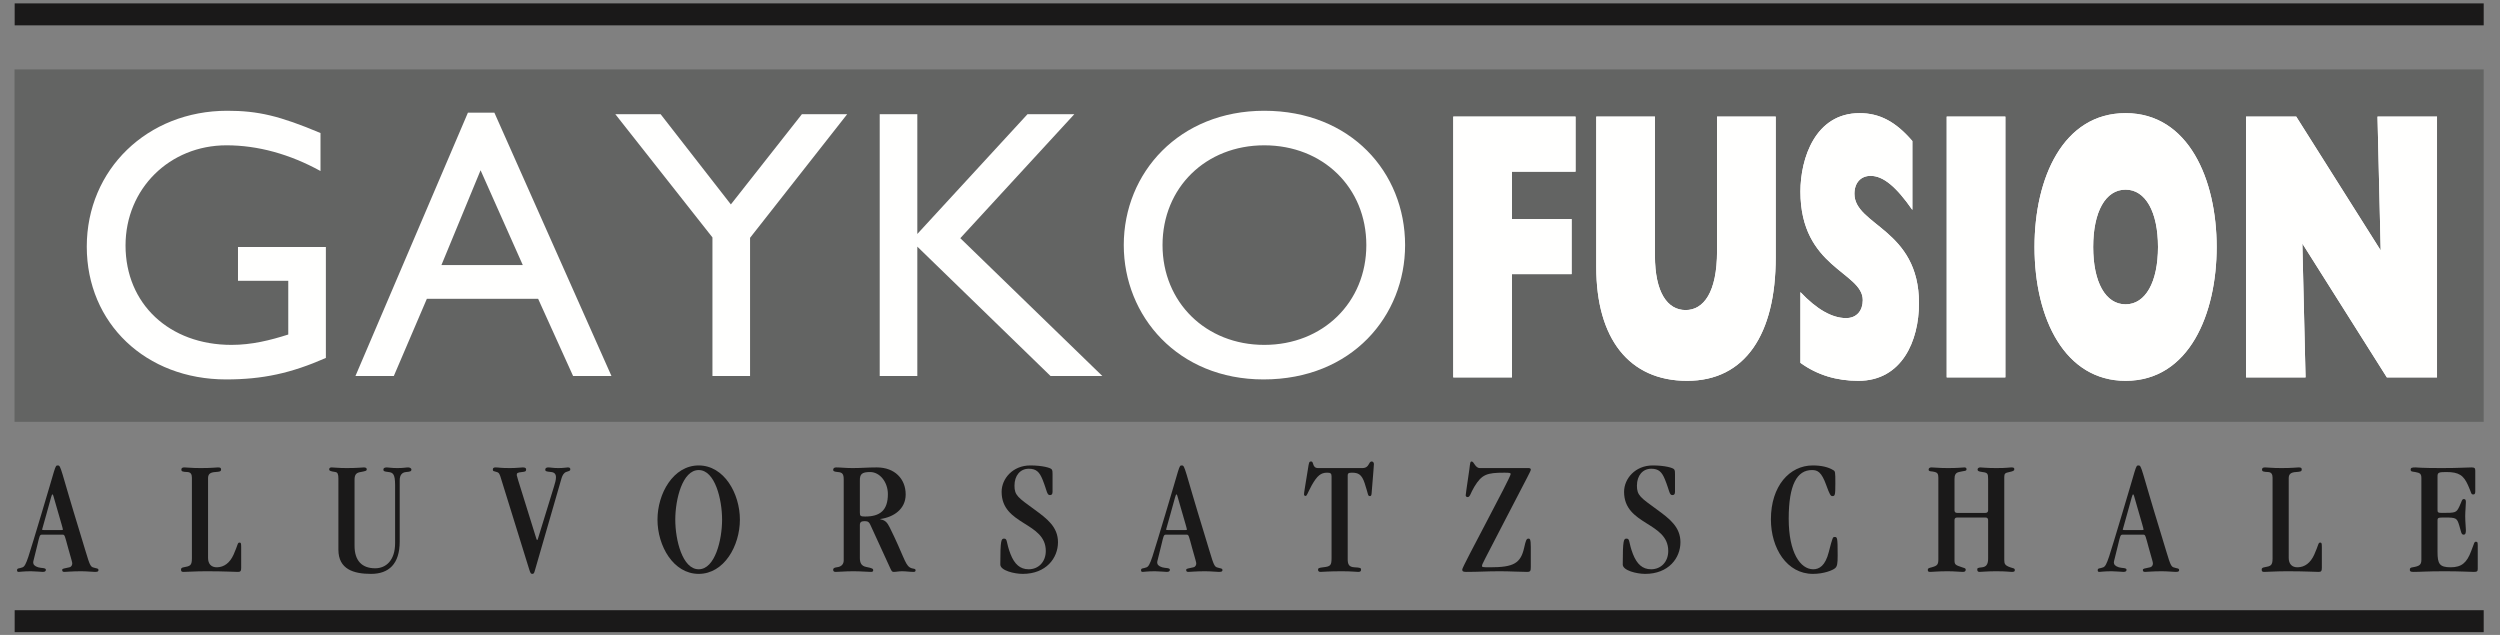 <?xml version="1.0" encoding="UTF-8"?>
<svg width="378px" height="96px" viewBox="0 0 378 96" version="1.1" xmlns="http://www.w3.org/2000/svg" xmlns:xlink="http://www.w3.org/1999/xlink">
    <rect x="0" y="0" width="378" height="96" fill="#808080" stroke="none"/>
    <!-- Generator: Sketch 50.2 (55047) - http://www.bohemiancoding.com/sketch -->
    <title>logo-fusion</title>
    <desc>Created with Sketch.</desc>
    <defs/>
    <g id="logo-fusion" stroke="none" stroke-width="1" fill="none" fill-rule="evenodd">
        <polygon id="Fill-1" fill="#636463" points="2.199 63.781 375.533 63.781 375.533 10.494 2.199 10.494"/>
        <path d="M375.534,93.921 L2.218,93.921" id="Stroke-2" stroke="#1A1919" stroke-width="3.319"/>
        <path d="M49.272,37.349 L35.984,37.349 L35.984,42.456 L43.586,42.456 L43.586,50.58 C40.858,51.45 38.073,52.147 34.997,52.147 C25.596,52.147 18.981,45.938 18.981,37.117 C18.981,28.529 25.654,21.971 34.243,21.971 C39.001,21.971 43.818,23.306 48.46,25.859 L48.46,20.114 C42.251,17.503 39.001,16.748 34.359,16.748 C22.289,16.748 13.12,25.627 13.12,37.291 C13.12,48.897 22.056,57.369 34.185,57.369 C39.698,57.369 43.992,56.441 49.272,54.12 L49.272,37.349" id="Fill-3" fill="#FFFFFE"/>
        <path d="M74.752,17.039 L70.748,17.039 L53.745,56.847 L59.548,56.847 L64.539,45.183 L81.367,45.183 L86.648,56.847 L92.451,56.847 L74.752,17.039 Z M72.663,25.743 L79.046,40.077 L66.744,40.077 L72.663,25.743 Z" id="Fill-4" fill="#FFFFFE"/>
        <polyline id="Fill-5" fill="#FFFFFE" points="110.507 30.908 99.888 17.271 93.04 17.271 107.722 35.899 107.722 56.847 113.408 56.847 113.408 35.957 128.09 17.271 121.243 17.271 110.507 30.908"/>
        <polyline id="Fill-6" fill="#FFFFFE" points="145.198 36.014 162.433 17.271 155.353 17.271 138.699 35.376 138.699 17.271 133.012 17.271 133.012 56.847 138.699 56.847 138.699 37.291 158.835 56.847 166.669 56.847 145.198 36.014"/>
        <path d="M169.914,37.059 C169.914,47.794 178.096,57.369 191.037,57.369 C204.442,57.369 212.45,47.737 212.45,37.059 C212.45,26.033 204.209,16.748 191.153,16.748 C178.328,16.748 169.914,26.091 169.914,37.059 Z M175.775,37.059 C175.775,28.354 182.332,21.971 191.153,21.971 C200.031,21.971 206.589,28.354 206.589,37.059 C206.589,45.705 200.031,52.147 191.153,52.147 C182.332,52.147 175.775,45.705 175.775,37.059 Z" id="Fill-7" fill="#FFFFFE"/>
        <path d="M375.534,2.173 L2.218,2.173" id="Stroke-8" stroke="#1A1919" stroke-width="3.319"/>
        <path d="M219.735,57.059 L219.735,17.627 L238.22,17.627 L238.22,25.954 L228.606,25.954 L228.606,33.123 L237.626,33.123 L237.626,41.448 L228.606,41.448 L228.606,57.059 L219.735,57.059 Z M268.488,17.627 L268.488,38.962 C268.488,50.525 263.886,57.58 255.089,57.58 C246.293,57.58 241.356,51.162 241.356,40.408 L241.356,17.627 L250.227,17.627 L250.227,38.674 C250.227,44.224 252.12,46.884 254.866,46.884 C257.576,46.884 259.618,44.224 259.618,37.98 L259.618,17.627 L268.488,17.627 Z M272.224,54.862 L272.224,44.166 C274.673,46.768 277.011,48.098 279.127,48.098 C280.76,48.098 281.651,46.941 281.651,45.38 C281.651,41.102 272.224,40.524 272.224,28.961 C272.224,23.987 274.45,17.108 281.169,17.108 C284.175,17.108 286.625,18.379 289.149,21.328 L289.149,31.735 C286.699,28.209 284.732,26.59 282.839,26.59 C281.355,26.59 280.389,27.63 280.389,29.307 C280.389,34.106 290.151,34.626 290.151,45.843 C290.151,51.509 287.59,57.58 280.983,57.58 C277.717,57.58 274.785,56.713 272.224,54.862 Z M294.341,57.059 L303.212,57.059 L303.212,17.627 L294.341,17.627 L294.341,57.059 Z M307.619,37.343 C307.619,26.878 311.961,17.108 321.39,17.108 C330.928,17.108 335.16,27.168 335.16,37.343 C335.16,47.403 331.04,57.58 321.39,57.58 C312.259,57.58 307.619,48.271 307.619,37.343 Z M316.49,37.343 C316.49,42.663 318.346,46.017 321.39,46.017 C324.396,46.017 326.289,42.663 326.289,37.343 C326.289,32.025 324.396,28.671 321.39,28.671 C318.346,28.671 316.49,32.025 316.49,37.343 Z M339.602,57.059 L339.602,17.627 L347.187,17.627 L359.961,37.864 L359.479,17.627 L368.476,17.627 L368.476,57.059 L360.891,57.059 L348.116,36.823 L348.599,57.059 L339.602,57.059 Z" id="Fill-9" fill="#FFFFFE"/>
        <polyline id="Fill-10" fill="#FFFFFE" points="219.735 57.059 228.606 57.059 228.606 41.448 237.626 41.448 237.626 33.123 228.606 33.123 228.606 25.954 238.22 25.954 238.22 17.627 219.735 17.627 219.735 57.059"/>
        <path d="M268.488,17.627 L259.618,17.627 L259.618,37.98 C259.618,44.224 257.576,46.884 254.866,46.884 C252.12,46.884 250.227,44.224 250.227,38.674 L250.227,17.627 L241.356,17.627 L241.356,40.408 C241.356,51.162 246.293,57.58 255.089,57.58 C263.886,57.58 268.488,50.525 268.488,38.962 L268.488,17.627" id="Fill-11" fill="#FFFFFE"/>
        <path d="M272.224,54.862 C274.785,56.713 277.717,57.58 280.983,57.58 C287.59,57.58 290.151,51.509 290.151,45.843 C290.151,34.626 280.389,34.106 280.389,29.307 C280.389,27.63 281.355,26.59 282.839,26.59 C284.732,26.59 286.699,28.209 289.149,31.735 L289.149,21.328 C286.625,18.379 284.175,17.108 281.169,17.108 C274.45,17.108 272.224,23.987 272.224,28.961 C272.224,40.524 281.651,41.102 281.651,45.38 C281.651,46.941 280.76,48.098 279.127,48.098 C277.011,48.098 274.673,46.768 272.224,44.166 L272.224,54.862" id="Fill-12" fill="#FFFFFE"/>
        <polygon id="Fill-13" fill="#FFFFFE" points="294.341 57.059 303.212 57.059 303.212 17.627 294.341 17.627"/>
        <path d="M307.619,37.343 C307.619,48.271 312.259,57.58 321.39,57.58 C331.04,57.58 335.16,47.403 335.16,37.343 C335.16,27.168 330.928,17.108 321.39,17.108 C311.961,17.108 307.619,26.878 307.619,37.343 Z M316.49,37.343 C316.49,32.025 318.346,28.671 321.39,28.671 C324.396,28.671 326.289,32.025 326.289,37.343 C326.289,42.663 324.396,46.017 321.39,46.017 C318.346,46.017 316.49,42.663 316.49,37.343 Z" id="Fill-14" fill="#FFFFFE"/>
        <polyline id="Fill-15" fill="#FFFFFE" points="339.602 57.059 348.599 57.059 348.116 36.823 360.891 57.059 368.476 57.059 368.476 17.627 359.479 17.627 359.961 37.864 347.187 17.627 339.602 17.627 339.602 57.059"/>
        <path d="M9.479,80.84 C9.803,80.84 9.803,81.04 10.302,82.859 C10.8,84.653 10.925,84.977 10.925,85.201 C10.925,85.4 10.825,85.7 10.501,85.774 C9.654,85.974 9.405,85.949 9.405,86.173 C9.405,86.347 9.455,86.472 9.728,86.472 C10.003,86.472 10.9,86.373 12.246,86.373 C13.167,86.373 13.965,86.472 14.364,86.472 C14.812,86.472 14.887,86.373 14.887,86.198 C14.887,85.899 14.588,85.974 14.015,85.774 C13.516,85.6 13.367,84.678 12.121,80.641 C9.056,70.673 9.255,70.374 8.732,70.374 C8.283,70.374 8.458,70.473 6.265,77.7 C4.246,84.354 3.997,85.525 3.424,85.774 C2.901,85.999 2.577,85.849 2.577,86.223 C2.577,86.397 2.651,86.472 2.826,86.472 C3.075,86.472 3.499,86.373 4.695,86.373 C5.293,86.373 6.265,86.472 6.489,86.472 C6.863,86.472 6.937,86.298 6.937,86.148 C6.937,85.824 6.24,85.924 5.766,85.774 C5.218,85.6 5.019,85.351 5.019,85.027 C5.019,84.852 5.143,84.528 5.642,82.435 C5.991,80.99 5.991,80.84 6.364,80.84 L9.479,80.84 Z M6.639,80.143 C6.414,80.143 6.364,80.117 6.364,80.068 C6.364,79.993 6.464,79.793 6.987,77.85 C7.81,74.909 7.81,74.76 7.934,74.76 C8.034,74.76 8.034,74.859 8.408,76.155 C9.355,79.445 9.504,79.893 9.504,80.068 C9.504,80.143 9.455,80.143 9.28,80.143 L6.639,80.143 Z" id="Fill-16" fill="#1A1919"/>
        <path d="M31.457,72.318 C31.457,71.695 31.756,71.42 32.553,71.371 C33.226,71.321 33.426,71.296 33.426,70.972 C33.426,70.748 33.301,70.673 32.952,70.673 C32.628,70.673 32.055,70.773 30.361,70.773 C28.866,70.773 28.367,70.673 27.894,70.673 C27.594,70.673 27.42,70.748 27.42,70.997 C27.42,71.296 27.644,71.346 28.342,71.371 C28.84,71.396 29.015,71.719 29.015,72.218 L29.015,84.429 C29.015,85.525 28.741,85.6 27.769,85.774 C27.47,85.824 27.37,85.924 27.37,86.123 C27.37,86.397 27.47,86.472 27.769,86.472 C28.317,86.472 29.513,86.373 31.208,86.373 C34.124,86.373 35.245,86.472 35.992,86.472 C36.366,86.472 36.466,86.322 36.466,85.874 L36.466,82.684 C36.466,82.111 36.416,82.037 36.217,82.037 C35.893,82.037 35.992,82.361 35.319,83.856 C34.746,85.126 33.874,85.75 32.828,85.774 C31.955,85.799 31.457,85.276 31.457,84.354 L31.457,72.318" id="Fill-17" fill="#1A1919"/>
        <path d="M56.723,85.924 C54.73,85.924 53.608,84.778 53.608,82.535 L53.608,72.517 C53.608,71.719 53.907,71.47 54.531,71.371 C55.303,71.221 55.452,71.196 55.452,70.947 C55.452,70.798 55.328,70.673 55.029,70.673 C54.855,70.673 54.007,70.773 52.437,70.773 C51.092,70.773 50.593,70.673 50.12,70.673 C49.895,70.673 49.771,70.798 49.771,70.947 C49.771,71.146 49.846,71.246 50.718,71.371 C51.066,71.42 51.166,71.744 51.166,72.368 L51.166,83.108 C51.166,86.098 53.509,86.771 56.1,86.771 C58.767,86.771 60.437,85.301 60.437,81.862 L60.437,72.617 C60.437,71.769 60.835,71.42 61.408,71.371 C62.056,71.321 62.206,71.246 62.206,70.997 C62.206,70.798 61.957,70.673 61.707,70.673 C61.334,70.673 61.084,70.773 60.063,70.773 C59.165,70.773 58.767,70.673 58.493,70.673 C58.069,70.673 57.969,70.823 57.969,70.997 C57.969,71.221 58.044,71.296 58.742,71.371 C59.39,71.445 59.739,71.645 59.739,73.314 L59.739,82.136 C59.739,84.728 58.368,85.924 56.723,85.924" id="Fill-18" fill="#1A1919"/>
        <path d="M84.91,72.292 C85.035,71.869 85.259,71.495 85.583,71.371 C86.007,71.221 86.231,71.221 86.231,70.947 C86.231,70.773 86.131,70.673 85.857,70.673 C85.608,70.673 85.284,70.773 84.412,70.773 C83.614,70.773 83.265,70.673 82.867,70.673 C82.593,70.673 82.443,70.823 82.443,70.997 C82.443,71.246 82.543,71.296 83.34,71.371 C83.839,71.42 84.063,71.695 84.063,72.168 C84.063,72.542 83.938,73.015 83.764,73.564 L81.396,81.264 C81.322,81.513 81.297,81.638 81.222,81.638 C81.147,81.638 81.122,81.538 81.023,81.214 L78.331,72.567 C78.232,72.243 78.132,71.894 78.132,71.844 C78.132,71.52 78.206,71.445 78.929,71.371 C79.378,71.321 79.552,71.296 79.552,70.972 C79.552,70.798 79.428,70.673 79.054,70.673 C78.73,70.673 78.157,70.773 77.085,70.773 C75.615,70.773 75.391,70.673 74.942,70.673 C74.593,70.673 74.518,70.798 74.518,70.997 C74.518,71.271 74.643,71.221 75.117,71.371 C75.465,71.47 75.565,71.695 75.789,72.467 L80.026,86.123 C80.2,86.671 80.275,86.771 80.474,86.771 C80.774,86.771 80.798,86.497 80.898,86.173 L84.91,72.292" id="Fill-19" fill="#1A1919"/>
        <path d="M109.18,78.573 C109.18,81.638 108.109,86.074 105.642,86.074 C103.175,86.074 102.103,81.638 102.103,78.573 C102.103,75.507 103.175,71.072 105.642,71.072 C108.109,71.072 109.18,75.507 109.18,78.573 Z M111.872,78.573 C111.872,74.61 109.48,70.374 105.642,70.374 C101.804,70.374 99.412,74.61 99.412,78.573 C99.412,82.535 101.804,86.771 105.642,86.771 C109.48,86.771 111.872,82.535 111.872,78.573 Z" id="Fill-20" fill="#1A1919"/>
        <path d="M130.012,72.691 C129.986,71.695 130.311,71.371 131.557,71.371 C133.052,71.371 134.248,72.916 134.248,74.71 C134.248,77.177 133.052,78.099 130.809,78.099 C130.086,78.099 130.012,78 130.012,77.501 L130.012,72.691 Z M130.012,79.395 C130.012,78.921 130.236,78.797 130.784,78.797 C131.257,78.797 131.432,78.996 131.581,79.32 L134.646,85.999 C134.796,86.347 134.921,86.472 135.095,86.472 C135.594,86.472 135.793,86.373 136.416,86.373 C136.989,86.373 137.562,86.472 138.135,86.472 C138.36,86.472 138.435,86.373 138.435,86.248 C138.435,85.874 138.036,86.098 137.538,85.774 C136.815,85.301 136.566,83.856 134.522,79.744 C134.148,78.996 133.849,78.647 133.102,78.523 L133.102,78.473 C135.12,78.199 136.939,76.978 136.939,74.76 C136.939,72.417 135.294,70.673 132.578,70.673 C131.133,70.673 130.236,70.773 128.915,70.773 C127.843,70.773 127.121,70.673 126.423,70.673 C126.149,70.673 125.975,70.798 125.975,71.047 C125.975,71.221 126.099,71.321 126.672,71.371 C127.395,71.42 127.569,71.695 127.569,72.517 L127.569,84.728 C127.569,85.226 127.295,85.7 126.498,85.774 C126.074,85.824 125.975,85.974 125.975,86.148 C125.975,86.373 126.099,86.472 126.348,86.472 C126.971,86.472 127.644,86.373 129.04,86.373 C130.236,86.373 131.158,86.472 131.706,86.472 C131.955,86.472 132.03,86.373 132.03,86.198 C132.03,86.023 131.93,85.899 130.984,85.725 C130.211,85.575 130.012,85.077 130.012,84.354 L130.012,79.395 Z" id="Fill-21" fill="#1A1919"/>
        <path d="M159.145,71.695 C159.145,71.371 159.145,71.146 159.021,70.972 C158.846,70.723 157.575,70.374 155.781,70.374 C153.115,70.374 151.445,72.392 151.445,74.361 C151.445,79.445 158.124,78.896 158.124,83.307 C158.124,84.952 157.027,86.074 155.532,86.074 C154.236,86.074 153.389,85.301 152.791,83.781 C152.093,81.987 152.367,81.439 151.819,81.439 C151.395,81.439 151.246,81.613 151.246,85.351 C151.246,86.273 153.389,86.771 154.635,86.771 C158.173,86.771 159.967,84.379 159.967,81.987 C159.967,79.694 158.348,78.448 156.429,77.052 C153.937,75.233 153.389,74.909 153.389,73.439 C153.389,71.894 154.261,70.872 155.557,70.872 C156.703,70.872 157.176,71.396 157.625,72.492 C158.323,74.211 158.273,74.859 158.746,74.859 C159.021,74.859 159.145,74.71 159.145,74.361 L159.145,71.695" id="Fill-22" fill="#1A1919"/>
        <path d="M179.428,80.84 C179.752,80.84 179.752,81.04 180.25,82.859 C180.748,84.653 180.873,84.977 180.873,85.201 C180.873,85.4 180.773,85.7 180.449,85.774 C179.602,85.974 179.353,85.949 179.353,86.173 C179.353,86.347 179.403,86.472 179.677,86.472 C179.951,86.472 180.848,86.373 182.194,86.373 C183.116,86.373 183.913,86.472 184.312,86.472 C184.761,86.472 184.835,86.373 184.835,86.198 C184.835,85.899 184.536,85.974 183.963,85.774 C183.465,85.6 183.315,84.678 182.069,80.641 C179.004,70.673 179.203,70.374 178.68,70.374 C178.231,70.374 178.406,70.473 176.213,77.7 C174.195,84.354 173.945,85.525 173.372,85.774 C172.849,85.999 172.525,85.849 172.525,86.223 C172.525,86.397 172.6,86.472 172.774,86.472 C173.023,86.472 173.447,86.373 174.643,86.373 C175.241,86.373 176.213,86.472 176.437,86.472 C176.811,86.472 176.886,86.298 176.886,86.148 C176.886,85.824 176.188,85.924 175.715,85.774 C175.166,85.6 174.967,85.351 174.967,85.027 C174.967,84.852 175.092,84.528 175.59,82.435 C175.939,80.99 175.939,80.84 176.313,80.84 L179.428,80.84 Z M176.587,80.143 C176.363,80.143 176.313,80.117 176.313,80.068 C176.313,79.993 176.412,79.793 176.936,77.85 C177.758,74.909 177.758,74.76 177.883,74.76 C177.982,74.76 177.982,74.859 178.356,76.155 C179.303,79.445 179.453,79.893 179.453,80.068 C179.453,80.143 179.403,80.143 179.228,80.143 L176.587,80.143 Z" id="Fill-23" fill="#1A1919"/>
        <path d="M199.312,70.773 C198.34,70.773 198.714,69.776 198.24,69.776 C197.916,69.776 197.916,69.95 197.767,70.872 C197.268,73.962 197.169,74.486 197.169,74.735 C197.169,74.884 197.244,74.984 197.393,74.984 C197.617,74.984 197.617,74.71 198.34,73.364 C199.162,71.919 199.711,71.47 200.658,71.47 C201.156,71.47 201.331,71.57 201.331,72.019 L201.331,84.329 C201.331,85.475 201.206,85.65 200.059,85.774 C199.437,85.849 199.287,85.899 199.287,86.148 C199.287,86.373 199.437,86.472 199.661,86.472 C200.01,86.472 200.832,86.373 202.85,86.373 C204.446,86.373 204.944,86.472 205.368,86.472 C205.667,86.472 205.791,86.373 205.791,86.148 C205.791,85.874 205.716,85.824 204.77,85.774 C203.922,85.725 203.773,85.276 203.773,84.528 L203.773,71.894 C203.773,71.595 203.872,71.47 204.396,71.47 C205.343,71.47 205.891,71.695 206.339,73.065 C206.913,74.81 206.788,75.009 207.137,75.009 C207.311,75.009 207.361,74.859 207.386,74.61 C207.66,71.022 207.735,70.573 207.735,70.175 C207.735,69.925 207.585,69.776 207.411,69.776 C206.863,69.776 207.112,70.773 205.965,70.773 L199.312,70.773" id="Fill-24" fill="#1A1919"/>
        <path d="M231.457,82.734 C231.457,81.488 231.307,81.439 231.108,81.439 C230.809,81.439 230.709,81.663 230.46,82.784 C229.937,85.176 228.865,85.774 225.326,85.774 C224.106,85.774 224.081,85.75 224.081,85.55 C224.081,85.301 224.23,85.102 227.744,78.298 C231.033,71.944 231.457,71.221 231.457,71.022 C231.457,70.972 231.457,70.773 231.158,70.773 L223.757,70.773 C223.034,70.773 222.884,69.776 222.511,69.776 C222.286,69.776 222.286,70.025 222.162,70.997 C221.738,73.987 221.614,74.685 221.614,74.884 C221.614,75.059 221.738,75.159 221.912,75.159 C222.286,75.159 222.336,74.56 222.909,73.613 C224.056,71.719 224.803,71.47 227.47,71.47 C228.317,71.47 228.417,71.52 228.417,71.67 C228.417,72.193 221.09,85.675 221.09,86.098 C221.09,86.397 221.215,86.472 221.738,86.472 C223.607,86.472 224.678,86.373 226.772,86.373 C228.392,86.373 229.787,86.472 230.884,86.472 C231.407,86.472 231.457,86.322 231.457,85.675 L231.457,82.734" id="Fill-25" fill="#1A1919"/>
        <path d="M253.26,71.695 C253.26,71.371 253.26,71.146 253.135,70.972 C252.961,70.723 251.69,70.374 249.896,70.374 C247.229,70.374 245.56,72.392 245.56,74.361 C245.56,79.445 252.238,78.896 252.238,83.307 C252.238,84.952 251.142,86.074 249.647,86.074 C248.351,86.074 247.503,85.301 246.905,83.781 C246.208,81.987 246.482,81.439 245.933,81.439 C245.51,81.439 245.36,81.613 245.36,85.351 C245.36,86.273 247.503,86.771 248.75,86.771 C252.288,86.771 254.082,84.379 254.082,81.987 C254.082,79.694 252.463,78.448 250.543,77.052 C248.052,75.233 247.503,74.909 247.503,73.439 C247.503,71.894 248.376,70.872 249.672,70.872 C250.818,70.872 251.291,71.396 251.74,72.492 C252.438,74.211 252.388,74.859 252.861,74.859 C253.135,74.859 253.26,74.71 253.26,74.361 L253.26,71.695" id="Fill-26" fill="#1A1919"/>
        <path d="M270.452,78.423 C270.452,73.265 271.723,71.072 273.966,71.072 C274.813,71.072 275.411,71.346 276.134,73.364 C276.632,74.76 276.807,75.009 277.031,75.009 C277.455,75.009 277.505,74.909 277.505,73.065 C277.505,71.321 277.48,71.271 277.206,71.096 C276.458,70.623 275.387,70.374 274.091,70.374 C270.577,70.374 267.761,73.489 267.761,78.523 C267.761,82.909 270.178,86.771 274.115,86.771 C275.76,86.771 277.131,86.223 277.48,85.899 C277.779,85.625 277.854,85.276 277.854,83.98 C277.854,81.239 277.804,81.189 277.38,81.189 C277.131,81.189 277.081,81.239 276.508,83.482 C275.985,85.55 275.063,86.074 274.165,86.074 C272.246,86.074 270.452,83.631 270.452,78.423" id="Fill-27" fill="#1A1919"/>
        <path d="M295.919,77.551 C295.645,77.551 295.52,77.401 295.52,77.152 L295.52,72.467 C295.52,71.819 295.67,71.495 296.193,71.371 C297.09,71.146 297.339,71.271 297.339,70.922 C297.339,70.748 297.19,70.673 297.015,70.673 C296.517,70.698 295.968,70.773 294.523,70.773 C293.102,70.773 292.555,70.673 292.056,70.673 C291.732,70.673 291.608,70.798 291.608,71.022 C291.608,71.346 292.131,71.221 292.579,71.371 C292.903,71.47 293.078,71.62 293.078,72.218 L293.078,84.578 C293.078,85.376 292.903,85.55 292.081,85.774 C291.608,85.899 291.483,85.924 291.483,86.173 C291.483,86.422 291.583,86.472 291.882,86.472 C292.231,86.472 293.003,86.373 294.448,86.373 C295.619,86.373 296.293,86.472 296.741,86.472 C297.065,86.472 297.215,86.397 297.215,86.123 C297.215,85.899 296.965,85.874 296.666,85.774 C295.619,85.425 295.52,85.376 295.52,84.653 L295.52,78.647 C295.52,78.398 295.645,78.248 295.919,78.248 L300.205,78.248 C300.479,78.248 300.604,78.398 300.604,78.647 L300.604,84.479 C300.604,85.376 300.28,85.7 299.706,85.774 C299.034,85.849 298.959,85.874 298.959,86.123 C298.959,86.322 299.058,86.472 299.283,86.472 C299.682,86.472 300.404,86.373 301.799,86.373 C303.519,86.373 303.768,86.472 304.167,86.472 C304.491,86.472 304.641,86.422 304.641,86.223 C304.641,85.899 304.441,85.949 303.943,85.774 C303.17,85.5 303.046,85.276 303.046,84.678 L303.046,72.118 C303.046,71.595 303.195,71.495 303.818,71.371 C304.391,71.246 304.566,71.171 304.566,70.947 C304.566,70.773 304.491,70.673 304.167,70.673 C303.743,70.673 303.519,70.773 301.849,70.773 C300.28,70.773 299.706,70.673 299.407,70.673 C299.158,70.673 299.008,70.823 299.008,70.997 C299.008,71.171 299.109,71.296 299.731,71.371 C300.529,71.47 300.604,71.595 300.604,72.467 L300.604,77.152 C300.604,77.401 300.479,77.551 300.205,77.551 L295.919,77.551" id="Fill-28" fill="#1A1919"/>
        <path d="M324.076,80.84 C324.4,80.84 324.4,81.04 324.899,82.859 C325.397,84.653 325.521,84.977 325.521,85.201 C325.521,85.4 325.422,85.7 325.098,85.774 C324.251,85.974 324.002,85.949 324.002,86.173 C324.002,86.347 324.051,86.472 324.325,86.472 C324.6,86.472 325.497,86.373 326.842,86.373 C327.764,86.373 328.562,86.472 328.961,86.472 C329.409,86.472 329.484,86.373 329.484,86.198 C329.484,85.899 329.185,85.974 328.612,85.774 C328.113,85.6 327.964,84.678 326.718,80.641 C323.653,70.673 323.852,70.374 323.329,70.374 C322.88,70.374 323.055,70.473 320.862,77.7 C318.843,84.354 318.594,85.525 318.021,85.774 C317.498,85.999 317.173,85.849 317.173,86.223 C317.173,86.397 317.248,86.472 317.423,86.472 C317.672,86.472 318.096,86.373 319.292,86.373 C319.89,86.373 320.862,86.472 321.086,86.472 C321.46,86.472 321.534,86.298 321.534,86.148 C321.534,85.824 320.837,85.924 320.363,85.774 C319.815,85.6 319.615,85.351 319.615,85.027 C319.615,84.852 319.74,84.528 320.239,82.435 C320.587,80.99 320.587,80.84 320.961,80.84 L324.076,80.84 Z M321.236,80.143 C321.011,80.143 320.961,80.117 320.961,80.068 C320.961,79.993 321.061,79.793 321.584,77.85 C322.406,74.909 322.406,74.76 322.532,74.76 C322.631,74.76 322.631,74.859 323.005,76.155 C323.952,79.445 324.101,79.893 324.101,80.068 C324.101,80.143 324.051,80.143 323.877,80.143 L321.236,80.143 Z" id="Fill-29" fill="#1A1919"/>
        <path d="M346.054,72.318 C346.054,71.695 346.353,71.42 347.15,71.371 C347.823,71.321 348.023,71.296 348.023,70.972 C348.023,70.748 347.898,70.673 347.549,70.673 C347.225,70.673 346.652,70.773 344.957,70.773 C343.462,70.773 342.964,70.673 342.49,70.673 C342.191,70.673 342.017,70.748 342.017,70.997 C342.017,71.296 342.241,71.346 342.939,71.371 C343.437,71.396 343.612,71.719 343.612,72.218 L343.612,84.429 C343.612,85.525 343.338,85.6 342.366,85.774 C342.067,85.824 341.967,85.924 341.967,86.123 C341.967,86.397 342.067,86.472 342.366,86.472 C342.914,86.472 344.11,86.373 345.805,86.373 C348.72,86.373 349.842,86.472 350.589,86.472 C350.963,86.472 351.063,86.322 351.063,85.874 L351.063,82.684 C351.063,82.111 351.013,82.037 350.814,82.037 C350.49,82.037 350.589,82.361 349.916,83.856 C349.343,85.126 348.471,85.75 347.424,85.774 C346.552,85.799 346.054,85.276 346.054,84.354 L346.054,72.318" id="Fill-30" fill="#1A1919"/>
        <path d="M366.112,84.628 C366.112,85.376 365.863,85.6 364.791,85.774 C364.442,85.824 364.367,85.899 364.367,86.173 C364.367,86.347 364.442,86.472 364.891,86.472 C366.087,86.472 366.81,86.373 369.625,86.373 C372.167,86.373 373.364,86.472 374.036,86.472 C374.535,86.472 374.635,86.373 374.635,86.023 L374.635,82.485 C374.635,81.987 374.585,81.912 374.36,81.912 C374.111,81.912 374.136,82.012 373.638,83.333 C372.99,85.077 372.193,85.774 370.547,85.774 C368.853,85.774 368.554,85.251 368.554,83.457 L368.554,78.697 C368.554,78.274 368.654,78.248 369.651,78.248 C371.395,78.248 371.495,78.323 371.844,79.47 C372.118,80.342 372.118,80.84 372.491,80.84 C372.79,80.84 372.841,80.591 372.841,80.143 C372.841,79.644 372.741,78.996 372.741,78.049 C372.741,77.277 372.841,76.429 372.841,75.906 C372.841,75.582 372.766,75.458 372.541,75.458 C372.217,75.458 372.242,75.781 371.844,76.604 C371.395,77.526 371.295,77.551 369.227,77.551 C368.604,77.551 368.554,77.451 368.554,77.102 L368.554,72.044 C368.554,71.47 368.679,71.371 369.875,71.371 C371.794,71.371 372.491,71.869 373.164,73.364 C373.738,74.635 373.588,74.76 373.986,74.76 C374.161,74.76 374.261,74.635 374.261,74.311 L374.261,71.146 C374.261,70.773 374.136,70.673 373.688,70.673 C372.965,70.673 371.794,70.773 369.177,70.773 C366.012,70.773 365.439,70.673 365.215,70.673 C364.691,70.673 364.492,70.723 364.492,70.997 C364.492,71.321 364.716,71.296 365.19,71.371 C365.938,71.495 366.112,71.67 366.112,72.292 L366.112,84.628" id="Fill-31" fill="#1A1919"/>
    </g>
</svg>